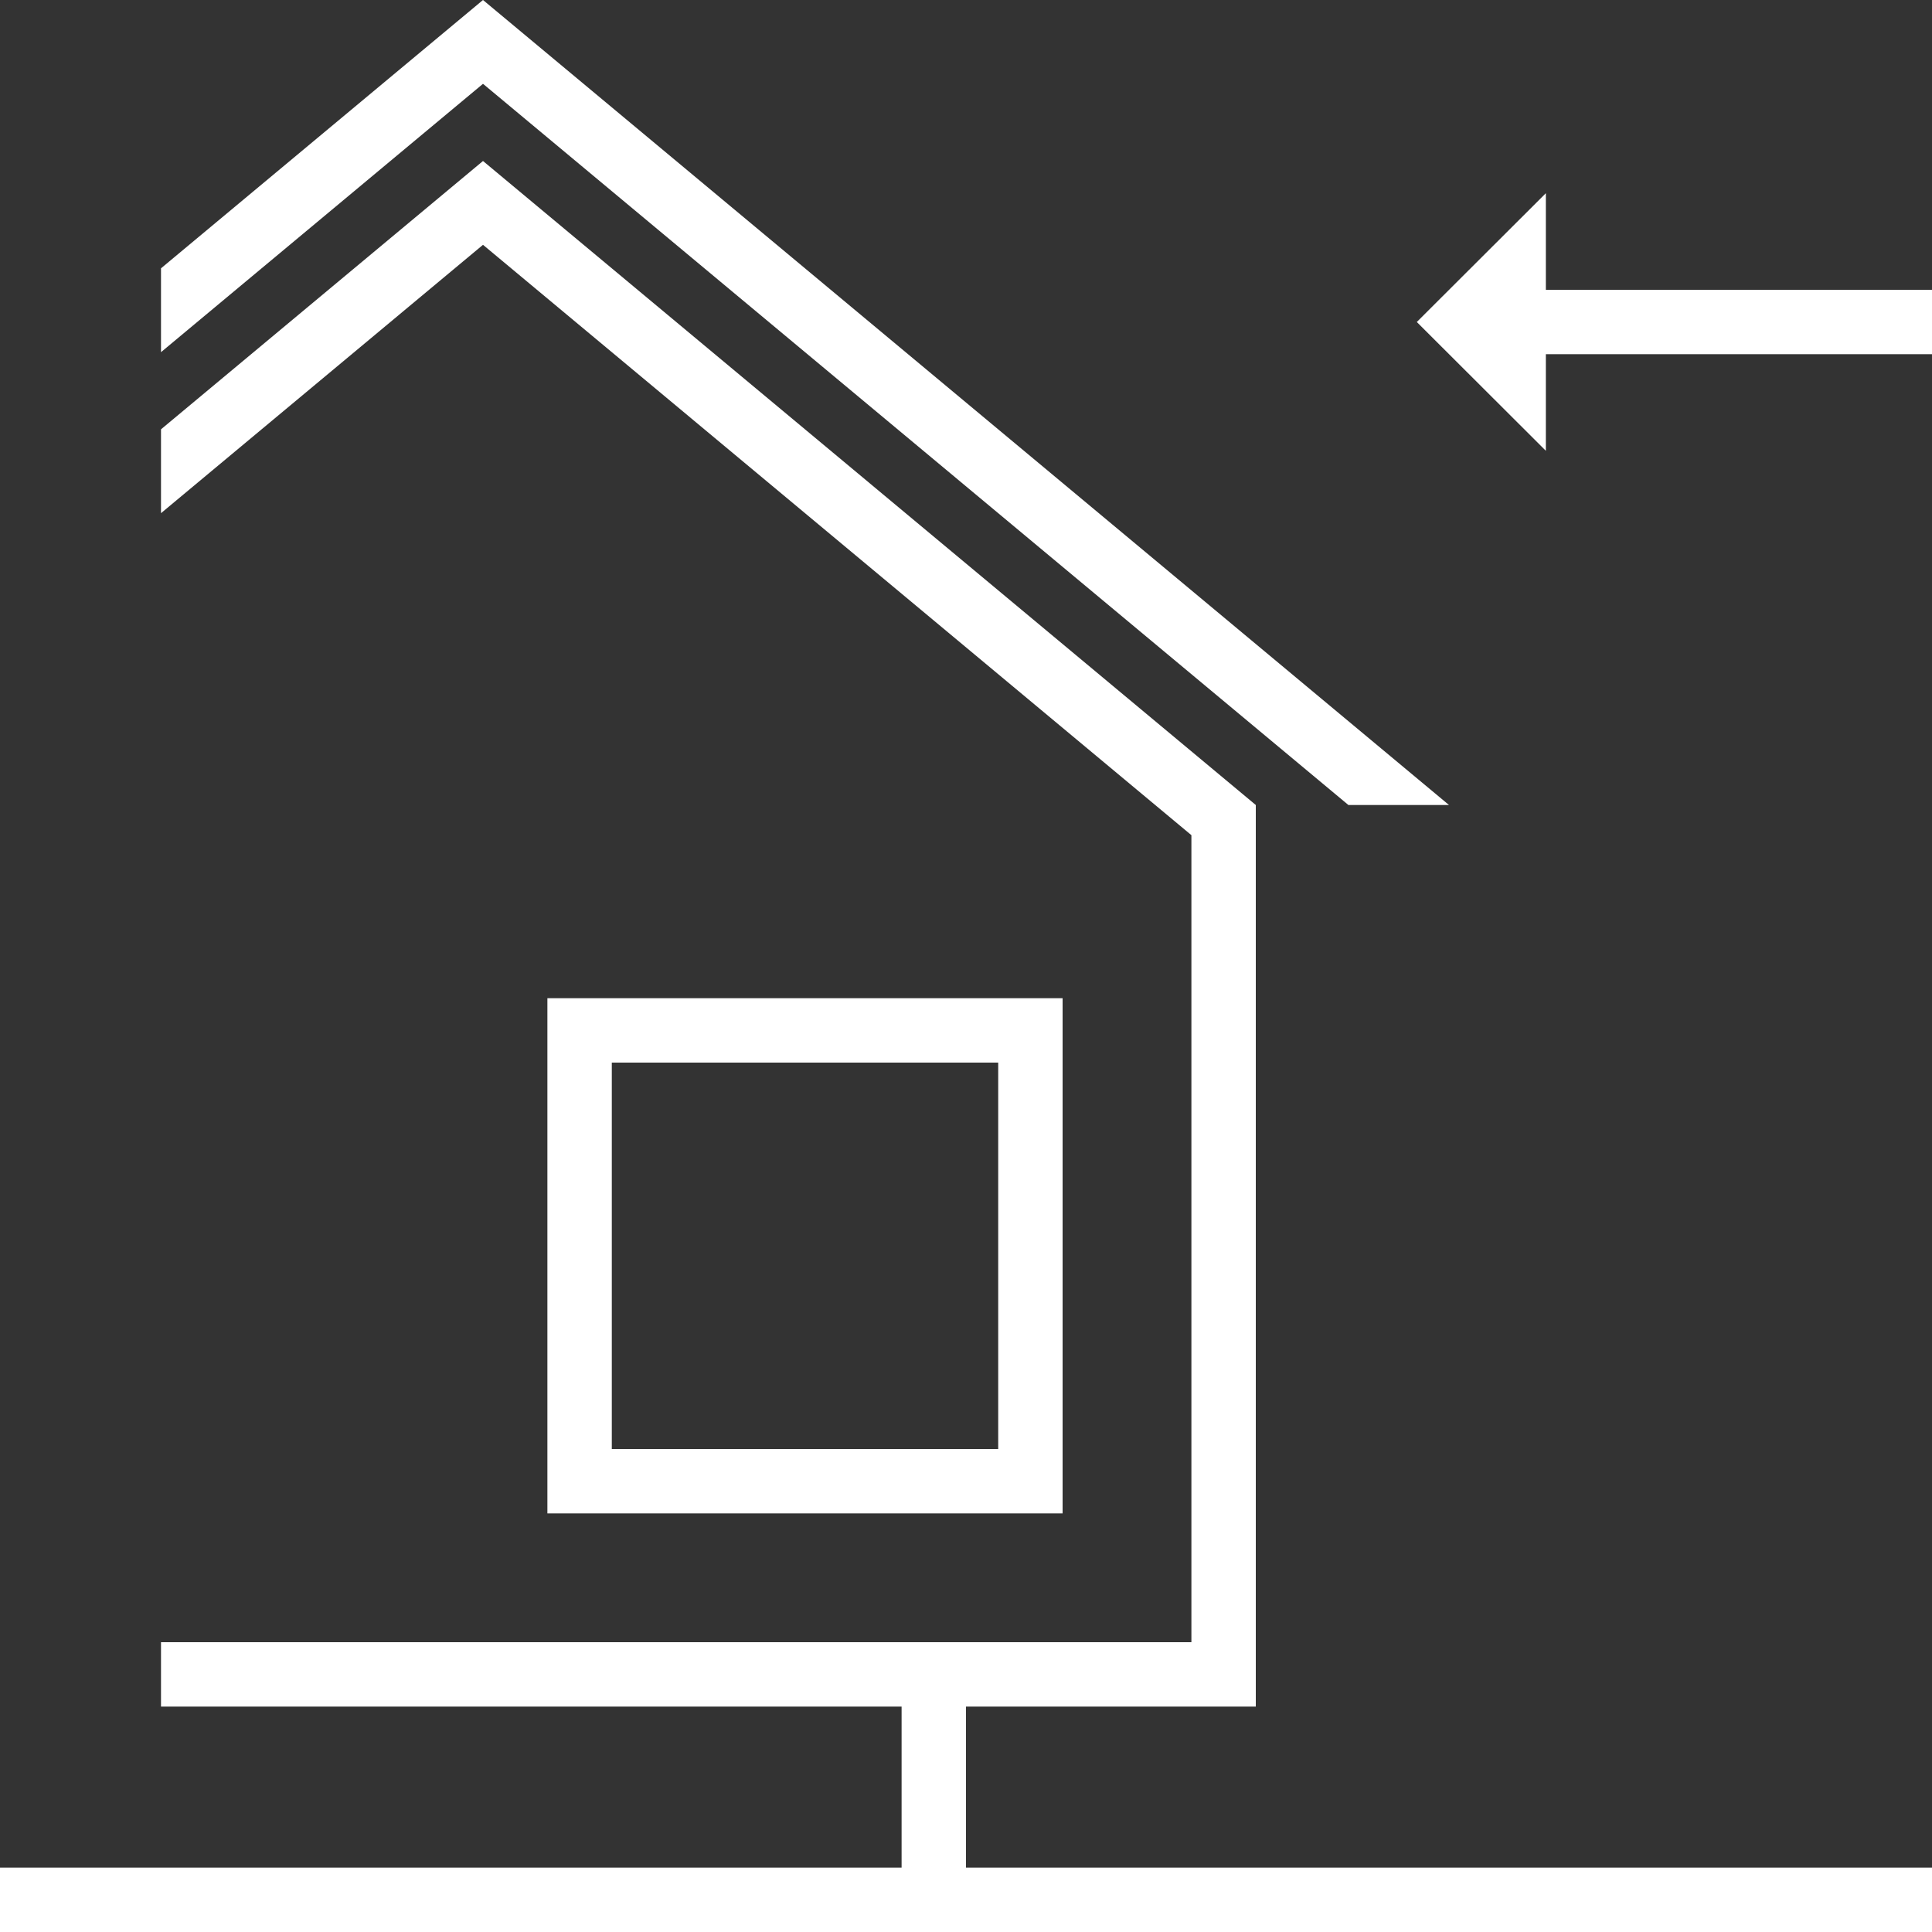 <svg id="Layer_1" data-name="Layer 1" xmlns="http://www.w3.org/2000/svg" width="60" height="60" viewBox="0 0 60 60">
  <rect x="0" y="0" width="60" height="60" fill="#333333" stroke="none"/>
  <defs>
    <style>
      .cls-1 {
        fill: #fff;
      }
    </style>
  </defs>
  <title>acoperisuri-white</title>
  <g>
    <polygon class="cls-1" points="48.008 9 48.008 6 44 10 48.008 14 48.008 11 60 11 60 9 48.008 9"/>
    <polygon class="cls-1" points="30 53 39 53 39 25 15 5 5 13.333 5 15.937 15 7.603 37 25.937 37 51 30 51 28 51 5 51 5 53 28 53 28 58 0 58 0 60 28 60 30 60 60 60 60 58 30 58 30 53"/>
    <polygon class="cls-1" points="41.876 25 45 25 15 0 5 8.333 5 10.937 15 2.603 41.876 25"/>
    <path class="cls-1" d="M33,31H17V47H33ZM31,45H19V33H31Z" transform="translate(0 -0)"/>
  </g>
</svg>
